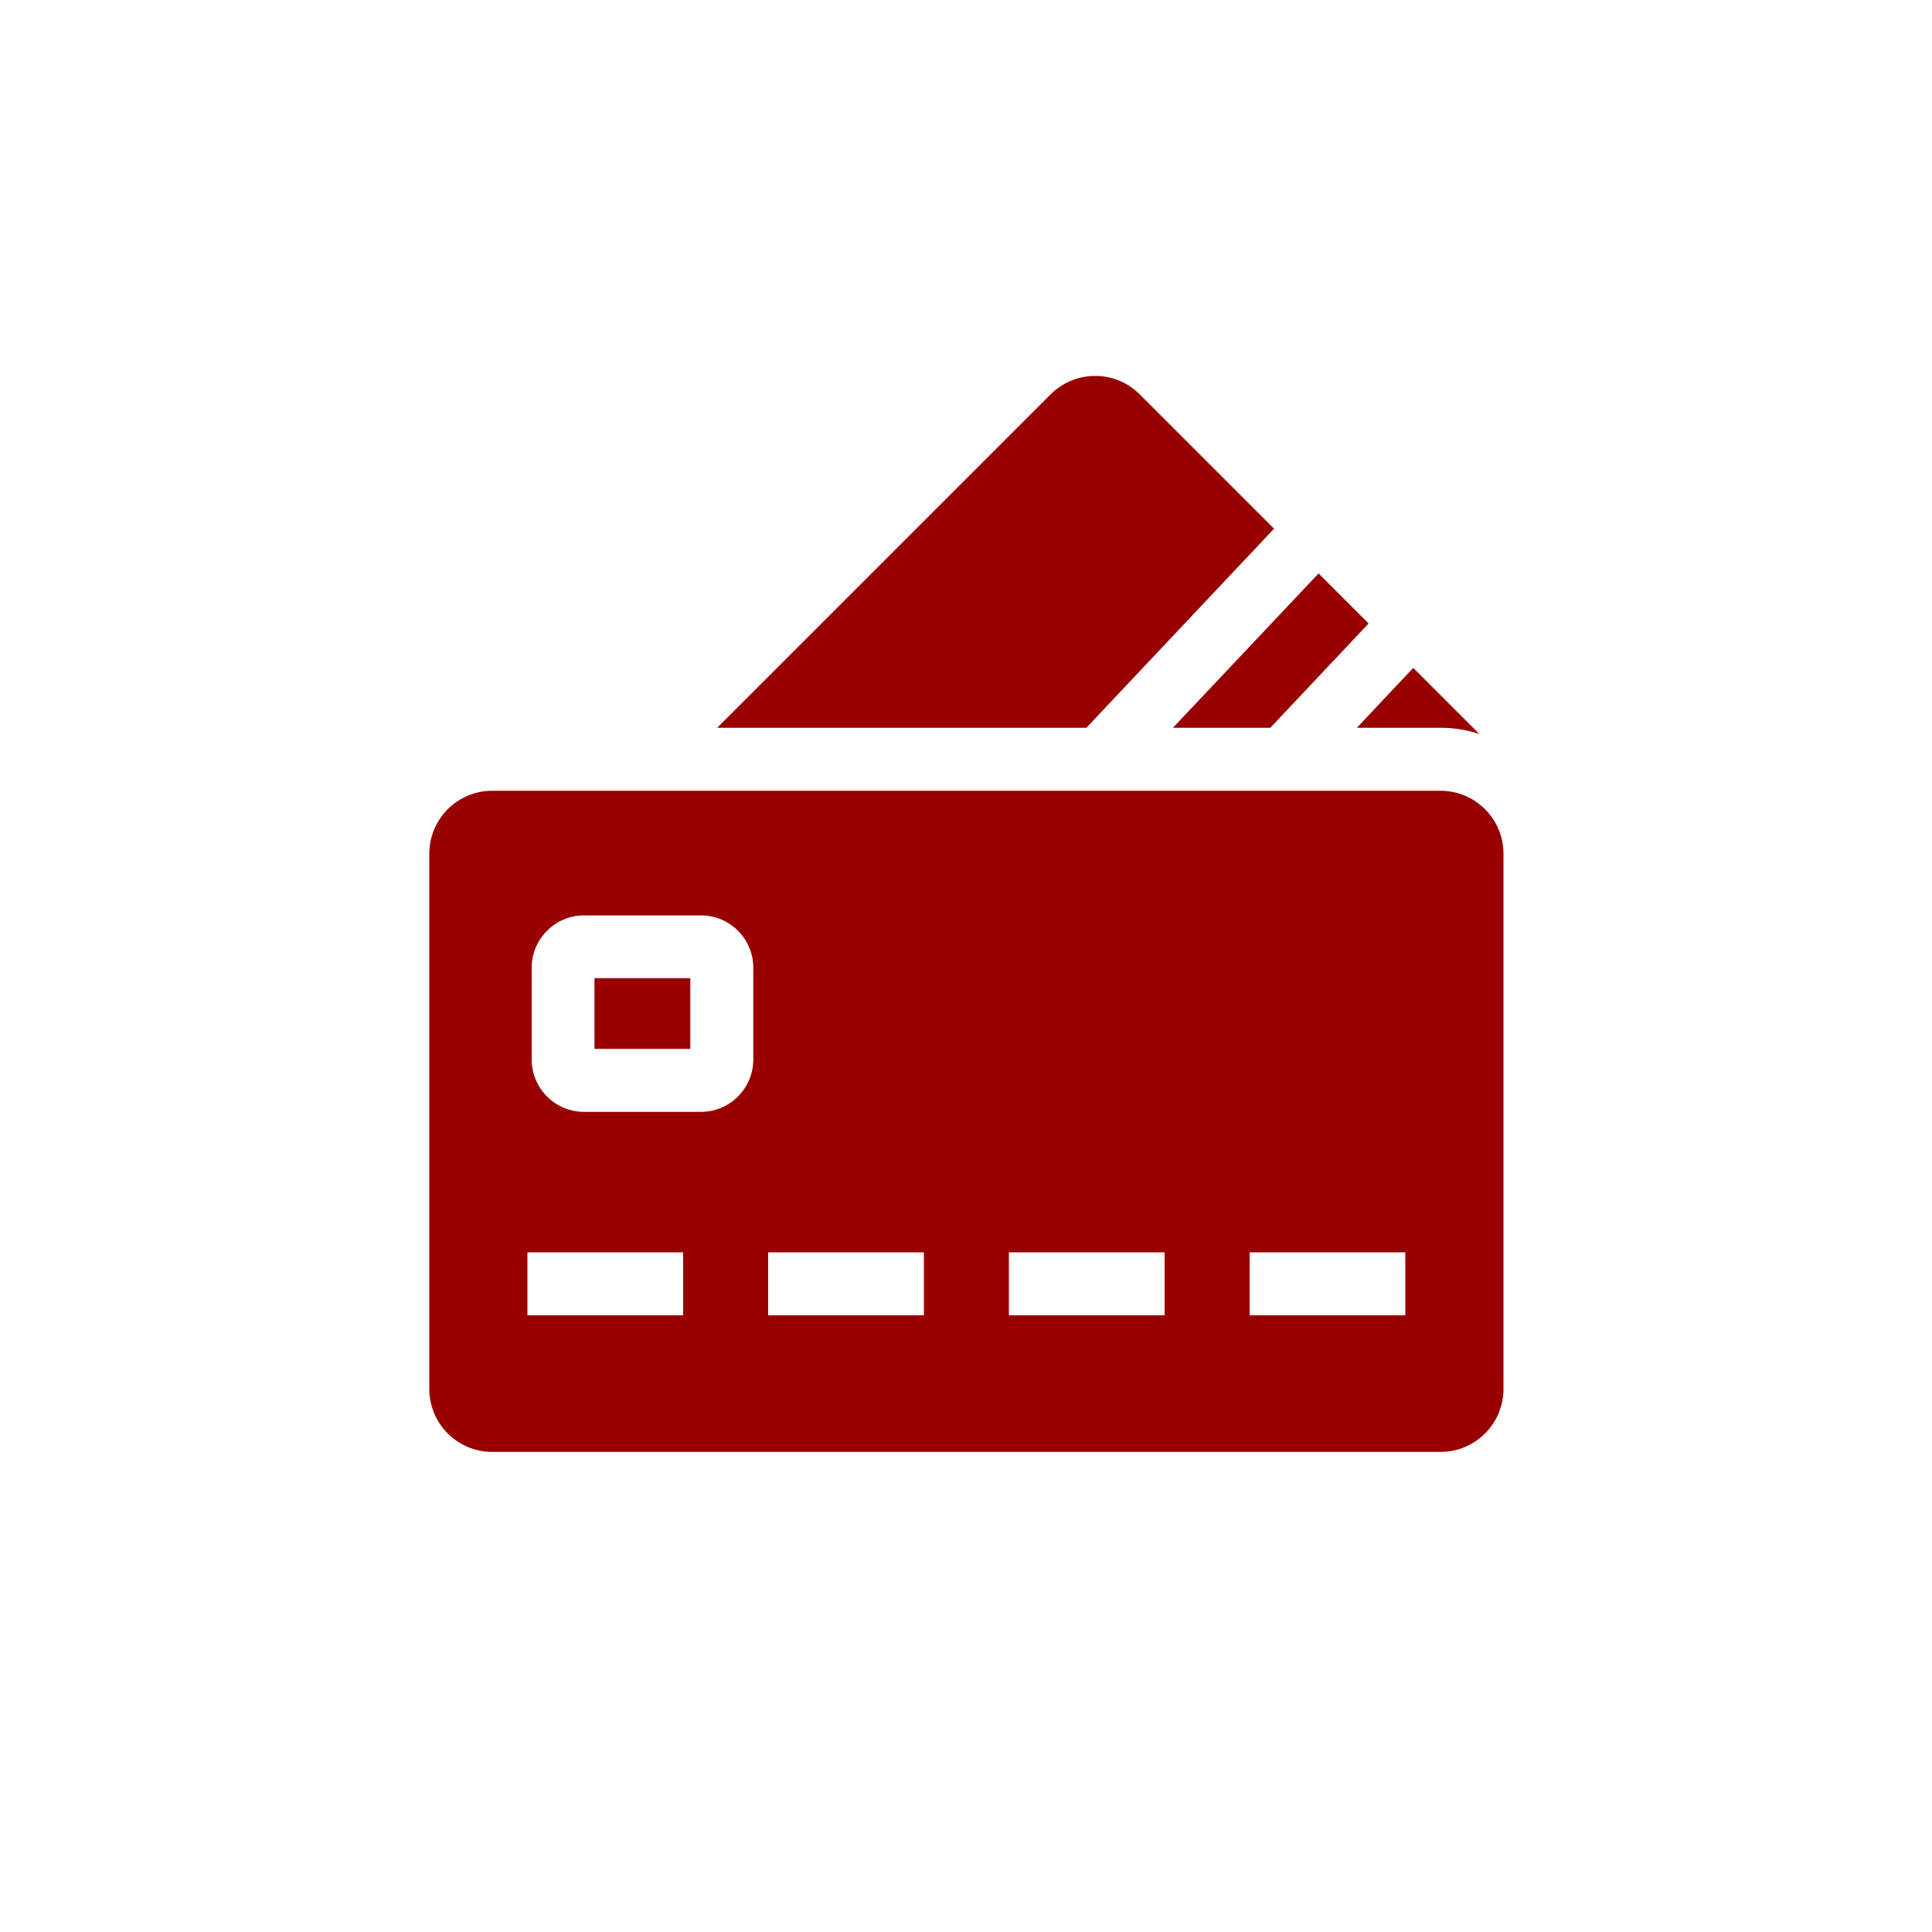 <?xml version="1.0" encoding="UTF-8"?>
<svg xmlns="http://www.w3.org/2000/svg" id="Layer_2" width="100" height="100" viewBox="0 0 100 100">
  <g id="Layer_1-2">
    <g>
      <g>
        <path d="M30.77,50.63h4.96v3.66h-4.96v-3.66Z" fill="#900"></path>
        <path d="M74.56,40.93H25.48c-1.8,0-3.26,1.46-3.26,3.26v27.7c0,1.8,1.46,3.26,3.26,3.26h49.08c1.8,0,3.26-1.46,3.26-3.26v-27.7c0-1.8-1.46-3.26-3.26-3.26h0Zm-39.2,27.15h-8.06v-3.26h8.06v3.26Zm3.63-13.24c0,1.5-1.22,2.71-2.71,2.71h-6.05c-1.5,0-2.71-1.22-2.71-2.71v-4.75c0-1.5,1.22-2.71,2.71-2.71h6.05c1.5,0,2.71,1.22,2.71,2.71v4.75h0Zm8.83,13.24h-8.06v-3.26h8.06v3.26Zm12.46,0h-8.06v-3.26h8.06v3.26Zm12.46,0h-8.06v-3.26h8.06v3.26Z" fill="#900"></path>
        <path d="M65.95,27.37l-6.96-6.96c-1.27-1.27-3.33-1.27-4.61,0l-17.26,17.26h19.11l9.71-10.3Z" fill="#900"></path>
        <path d="M65.75,37.67l5.09-5.4-2.59-2.59-7.54,7.99h5.03Z" fill="#900"></path>
        <path d="M74.56,37.67c.7,0,1.37,.11,2.01,.32l-3.42-3.42-2.92,3.1h4.33Z" fill="#900"></path>
      </g>
      <rect width="100" height="100" fill="none"></rect>
    </g>
  </g>
</svg>
